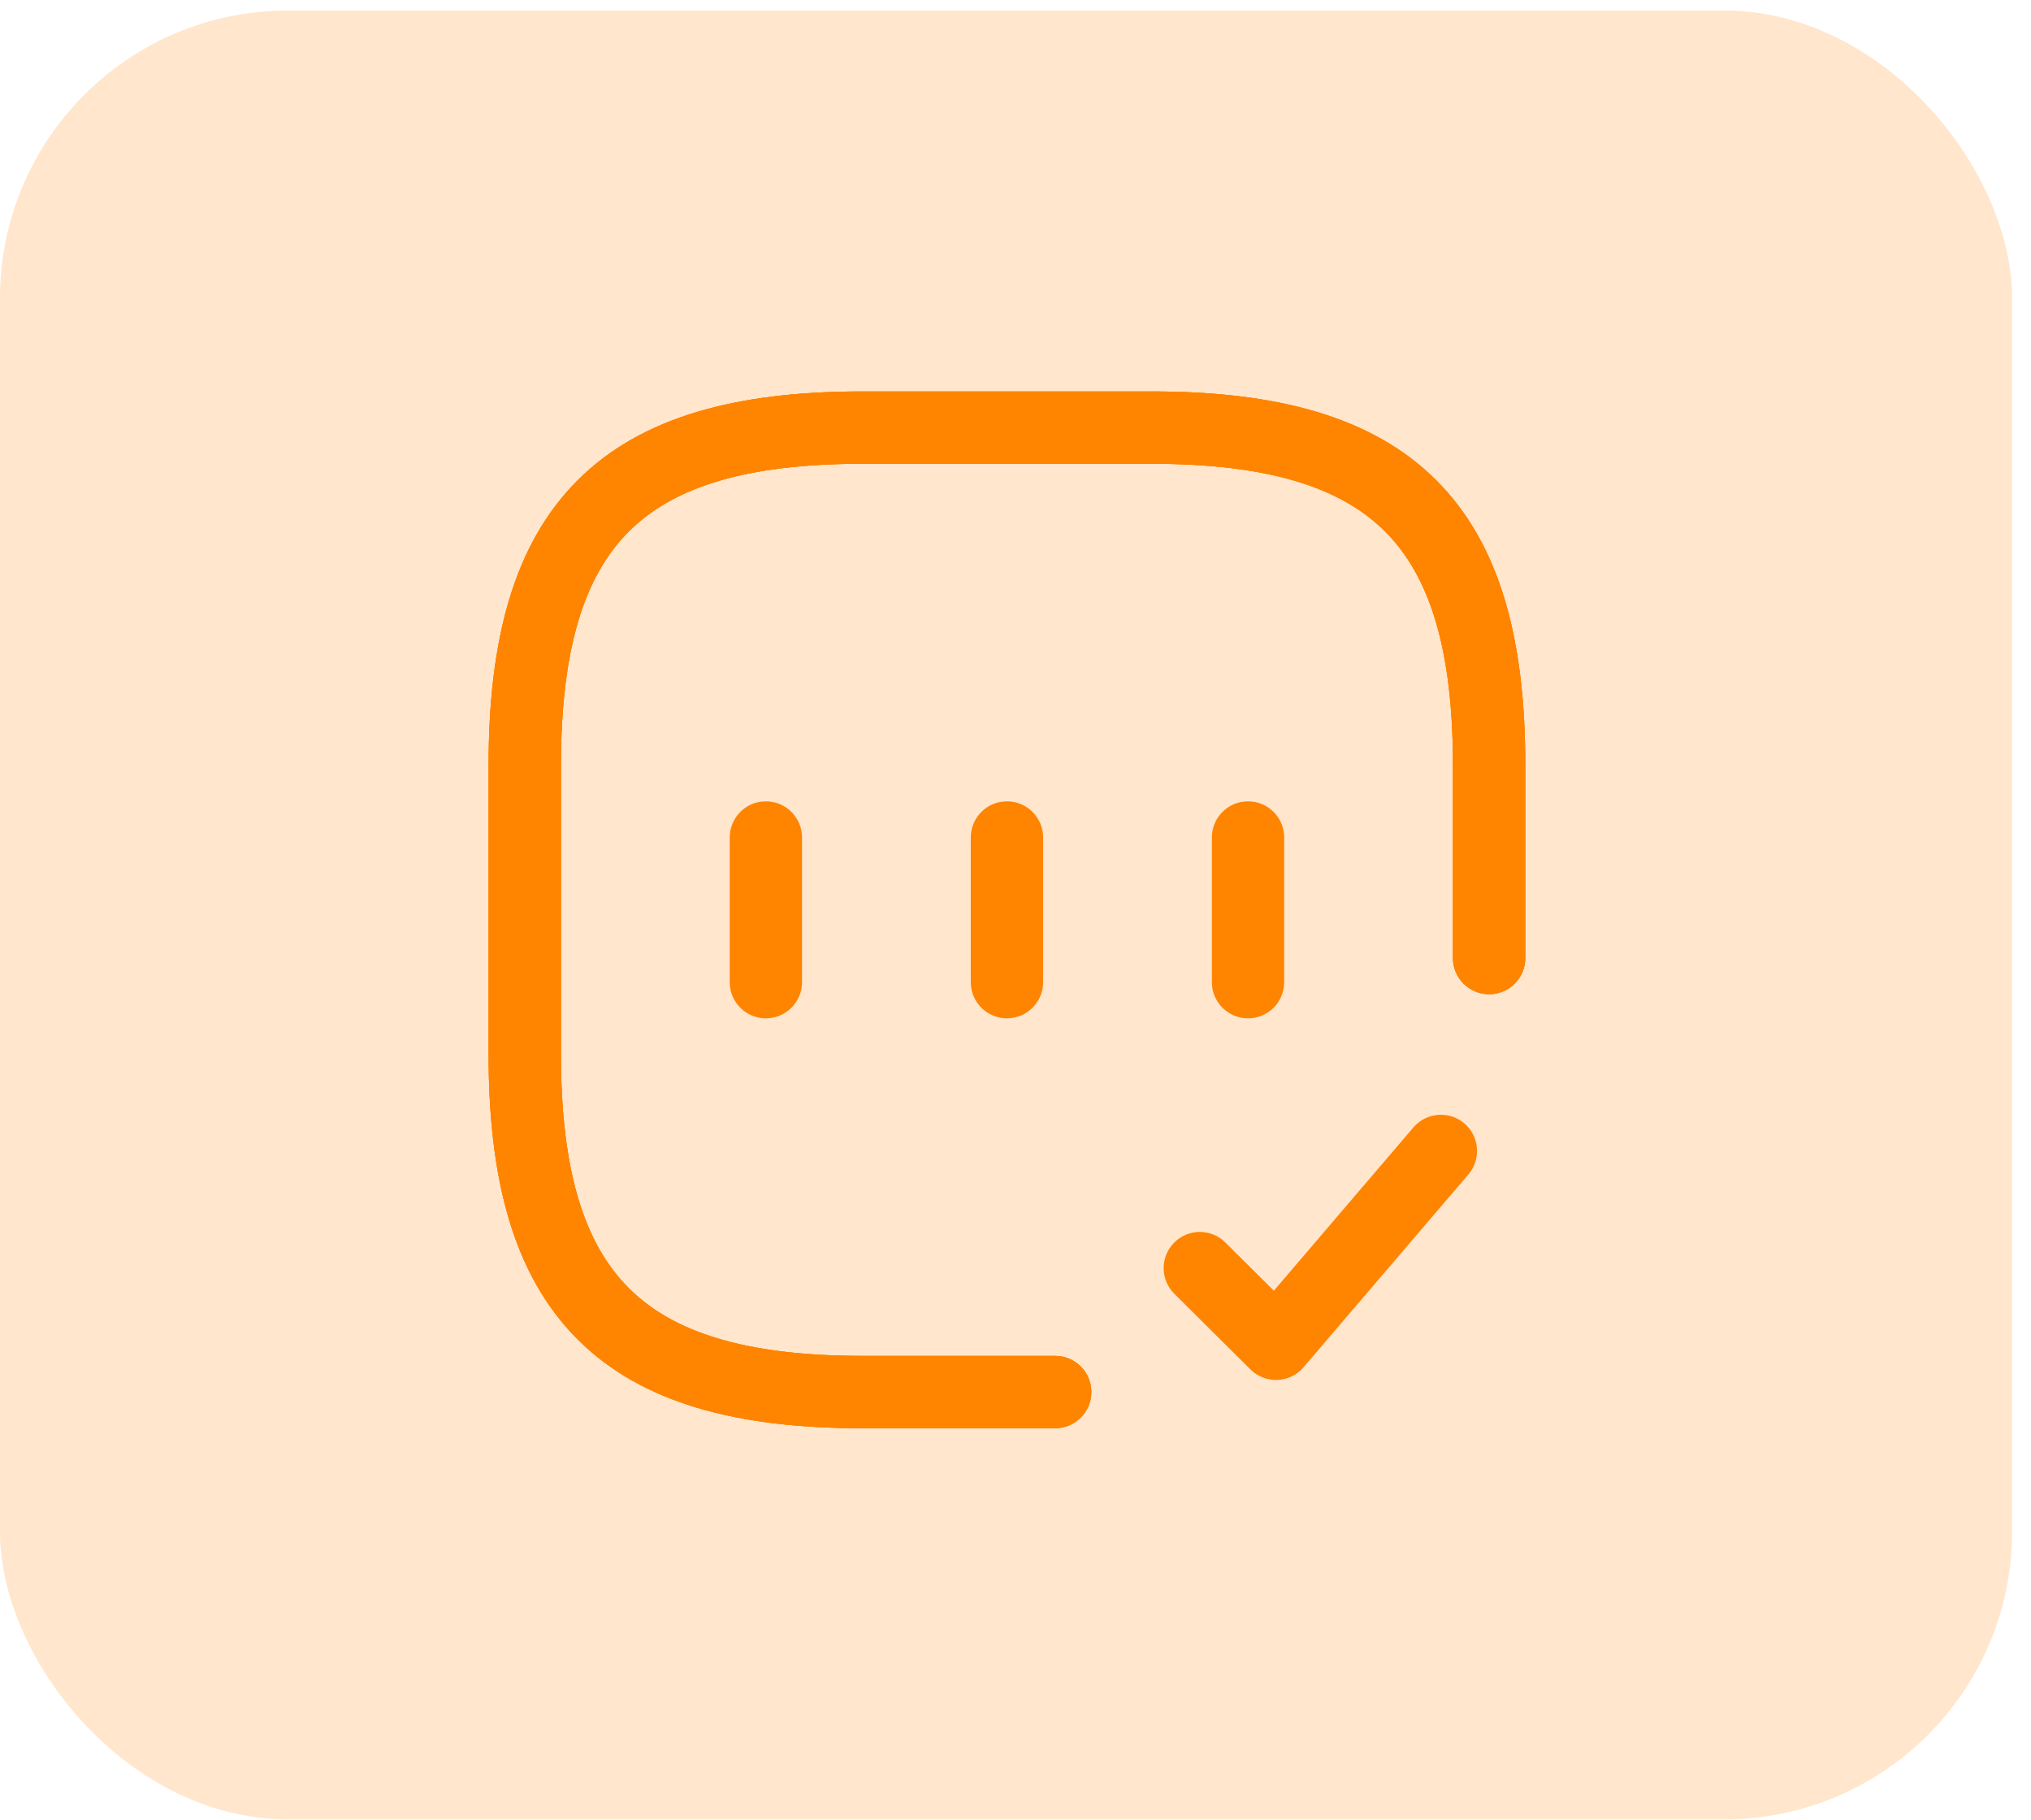 <svg width="48" height="43" viewBox="0 0 48 43" fill="none" xmlns="http://www.w3.org/2000/svg">
<g id="Group 2134">
<rect id="Rectangle 52" opacity="0.2" y="0.25" width="47.552" height="42.742" rx="6.8" fill="#FF8400"/>
<g id="chart-success">
<path id="Vector (Stroke)" fill-rule="evenodd" clip-rule="evenodd" d="M13.65 11.352C15.171 9.831 17.446 9.25 20.379 9.25H27.216C30.15 9.25 32.425 9.831 33.946 11.352C35.467 12.873 36.048 15.148 36.048 18.081V22.64C36.048 23.111 35.665 23.494 35.193 23.494C34.721 23.494 34.339 23.111 34.339 22.64V18.081C34.339 15.317 33.78 13.604 32.737 12.561C31.694 11.517 29.981 10.959 27.216 10.959H20.379C17.615 10.959 15.902 11.517 14.859 12.561C13.815 13.604 13.257 15.317 13.257 18.081V24.919C13.257 27.683 13.815 29.396 14.859 30.439C15.902 31.483 17.615 32.041 20.379 32.041H24.937C25.409 32.041 25.792 32.423 25.792 32.895C25.792 33.367 25.409 33.75 24.937 33.75H20.379C17.446 33.75 15.171 33.169 13.65 31.648C12.129 30.127 11.548 27.852 11.548 24.919V18.081C11.548 15.148 12.129 12.873 13.65 11.352Z" fill="#FF8400"/>
<path id="Vector (Stroke)_2" fill-rule="evenodd" clip-rule="evenodd" d="M13.65 11.352C15.171 9.831 17.446 9.25 20.379 9.25H27.216C30.15 9.25 32.425 9.831 33.946 11.352C35.467 12.873 36.048 15.148 36.048 18.081V22.64C36.048 23.111 35.665 23.494 35.193 23.494C34.721 23.494 34.339 23.111 34.339 22.64V18.081C34.339 15.317 33.78 13.604 32.737 12.561C31.694 11.517 29.981 10.959 27.216 10.959H20.379C17.615 10.959 15.902 11.517 14.859 12.561C13.815 13.604 13.257 15.317 13.257 18.081V24.919C13.257 27.683 13.815 29.396 14.859 30.439C15.902 31.483 17.615 32.041 20.379 32.041H24.937C25.409 32.041 25.792 32.423 25.792 32.895C25.792 33.367 25.409 33.75 24.937 33.75H20.379C17.446 33.75 15.171 33.169 13.65 31.648C12.129 30.127 11.548 27.852 11.548 24.919V18.081C11.548 15.148 12.129 12.873 13.65 11.352Z" fill="#FF8400"/>
<path id="Vector (Stroke)_3" fill-rule="evenodd" clip-rule="evenodd" d="M13.65 11.352C15.171 9.831 17.446 9.25 20.379 9.25H27.216C30.15 9.25 32.425 9.831 33.946 11.352C35.467 12.873 36.048 15.148 36.048 18.081V22.64C36.048 23.111 35.665 23.494 35.193 23.494C34.721 23.494 34.339 23.111 34.339 22.64V18.081C34.339 15.317 33.78 13.604 32.737 12.561C31.694 11.517 29.981 10.959 27.216 10.959H20.379C17.615 10.959 15.902 11.517 14.859 12.561C13.815 13.604 13.257 15.317 13.257 18.081V24.919C13.257 27.683 13.815 29.396 14.859 30.439C15.902 31.483 17.615 32.041 20.379 32.041H24.937C25.409 32.041 25.792 32.423 25.792 32.895C25.792 33.367 25.409 33.75 24.937 33.75H20.379C17.446 33.75 15.171 33.169 13.65 31.648C12.129 30.127 11.548 27.852 11.548 24.919V18.081C11.548 15.148 12.129 12.873 13.65 11.352Z" fill="#FF8400"/>
<path id="Vector (Stroke)_4" fill-rule="evenodd" clip-rule="evenodd" d="M34.609 26.548C34.968 26.854 35.01 27.394 34.703 27.753L30.806 32.311C30.652 32.492 30.429 32.6 30.191 32.609C29.954 32.619 29.723 32.529 29.554 32.362L27.754 30.573C27.419 30.24 27.417 29.699 27.75 29.364C28.083 29.029 28.624 29.027 28.959 29.36L30.106 30.5L33.404 26.642C33.711 26.283 34.25 26.241 34.609 26.548Z" fill="#FF8400"/>
<path id="Vector (Stroke)_5" fill-rule="evenodd" clip-rule="evenodd" d="M18.1 18.936C18.572 18.936 18.955 19.319 18.955 19.791V23.209C18.955 23.681 18.572 24.064 18.1 24.064C17.628 24.064 17.246 23.681 17.246 23.209V19.791C17.246 19.319 17.628 18.936 18.1 18.936Z" fill="#FF8400"/>
<path id="Vector (Stroke)_6" fill-rule="evenodd" clip-rule="evenodd" d="M23.798 18.936C24.27 18.936 24.653 19.319 24.653 19.791V23.209C24.653 23.681 24.27 24.064 23.798 24.064C23.326 24.064 22.943 23.681 22.943 23.209V19.791C22.943 19.319 23.326 18.936 23.798 18.936Z" fill="#FF8400"/>
<path id="Vector (Stroke)_7" fill-rule="evenodd" clip-rule="evenodd" d="M29.496 18.936C29.968 18.936 30.35 19.319 30.35 19.791V23.209C30.35 23.681 29.968 24.064 29.496 24.064C29.024 24.064 28.641 23.681 28.641 23.209V19.791C28.641 19.319 29.024 18.936 29.496 18.936Z" fill="#FF8400"/>
</g>
</g>
</svg>
